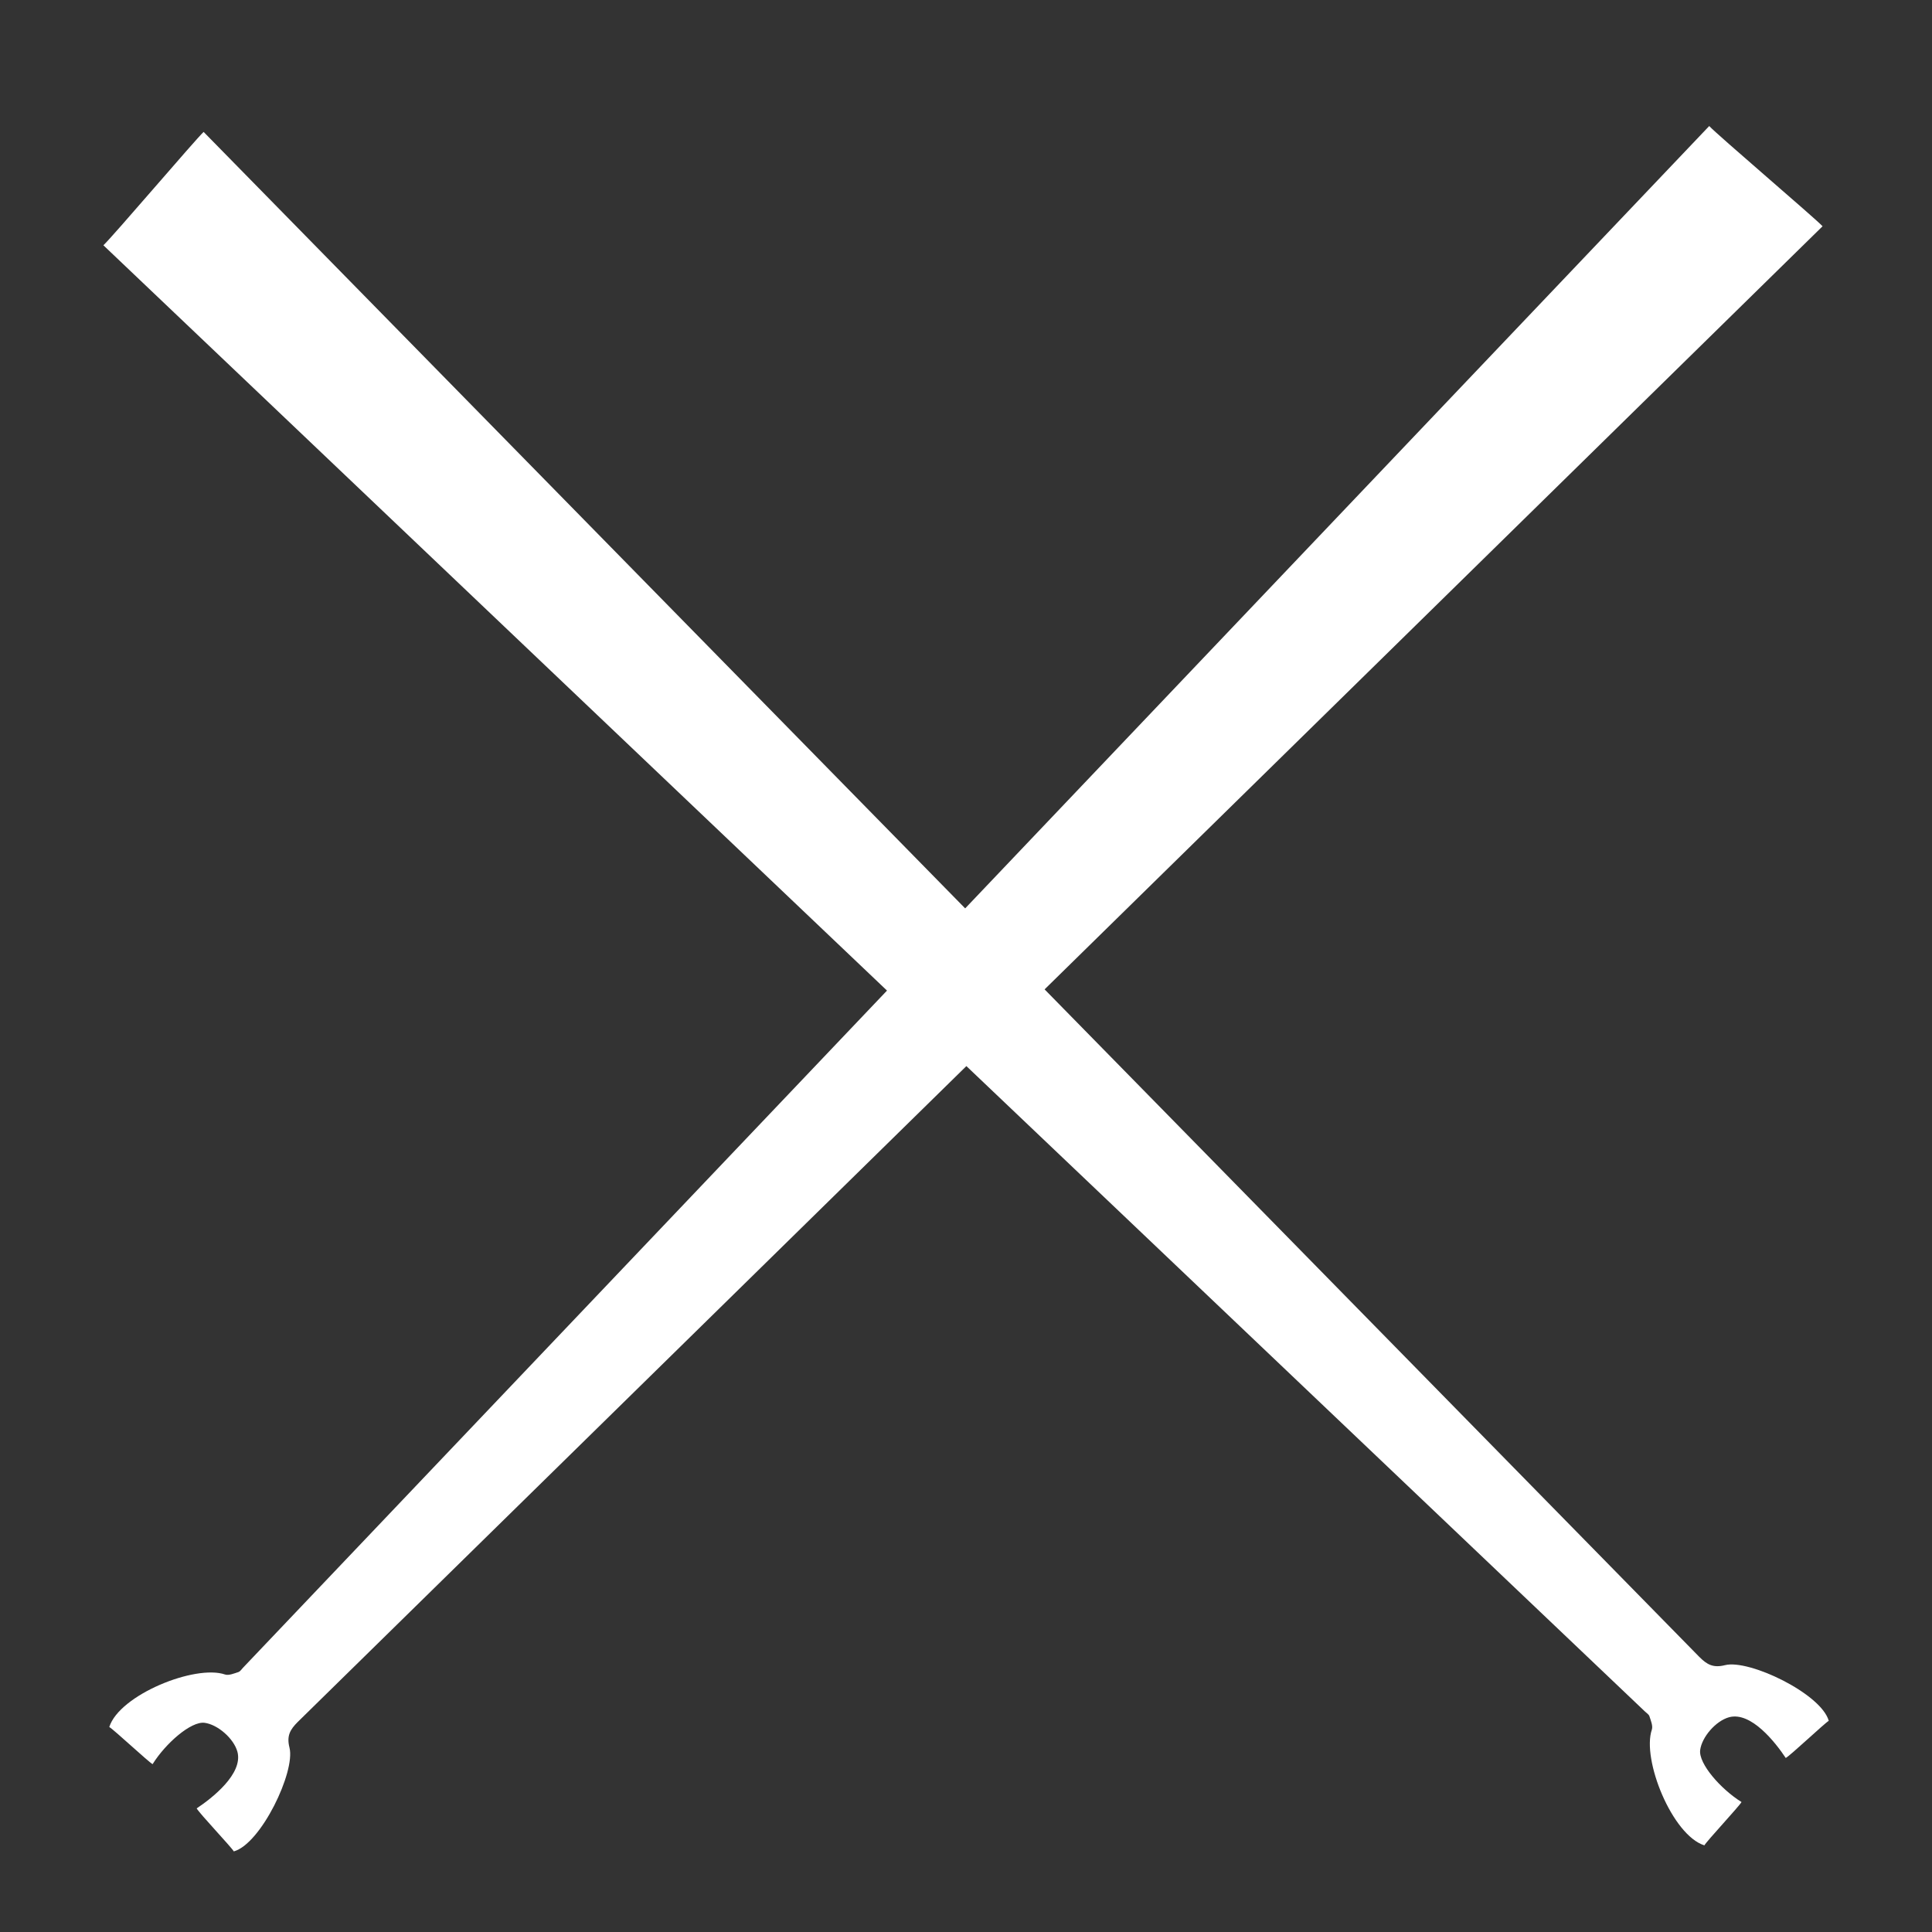 <svg xmlns="http://www.w3.org/2000/svg" viewBox="0 0 128 128"><rect x="0" y="0" width="128" height="128" fill="#333333" stroke="none"/><style>.st0{fill:#fff}@media (prefers-color-scheme:light){.st0{fill:#12335f}}</style><path class="st0" d="M16.13 110.46c-.11.11-.21.28-.34.32-.28.09-.63.24-.88.16-1.98-.68-7 1.35-7.67 3.48.28.15 2.58 2.3 2.87 2.46.86-1.38 2.54-2.85 3.44-2.74.87.11 1.94 1.04 2.18 1.92.39 1.46-1.69 3.08-2.7 3.75.17.32 2.32 2.59 2.46 2.85 1.8-.5 4.09-5.28 3.69-6.87-.2-.79.04-1.2.55-1.71l101.02-99.09c-.49-.53-6.98-6.06-7.51-6.64"/><path class="st0" d="M108.96 113.37c.11.11.28.21.32.34.09.28.24.63.16.88-.68 1.98 1.35 7 3.48 7.67.15-.28 2.3-2.58 2.46-2.87-1.38-.86-2.85-2.54-2.74-3.44.11-.87 1.04-1.94 1.92-2.18 1.46-.39 3.08 1.69 3.75 2.7.32-.17 2.59-2.32 2.85-2.46-.5-1.8-5.28-4.09-6.87-3.69-.79.2-1.2-.04-1.71-.55L13.49 8.74c-.53.49-6.06 6.98-6.64 7.51"/></svg>